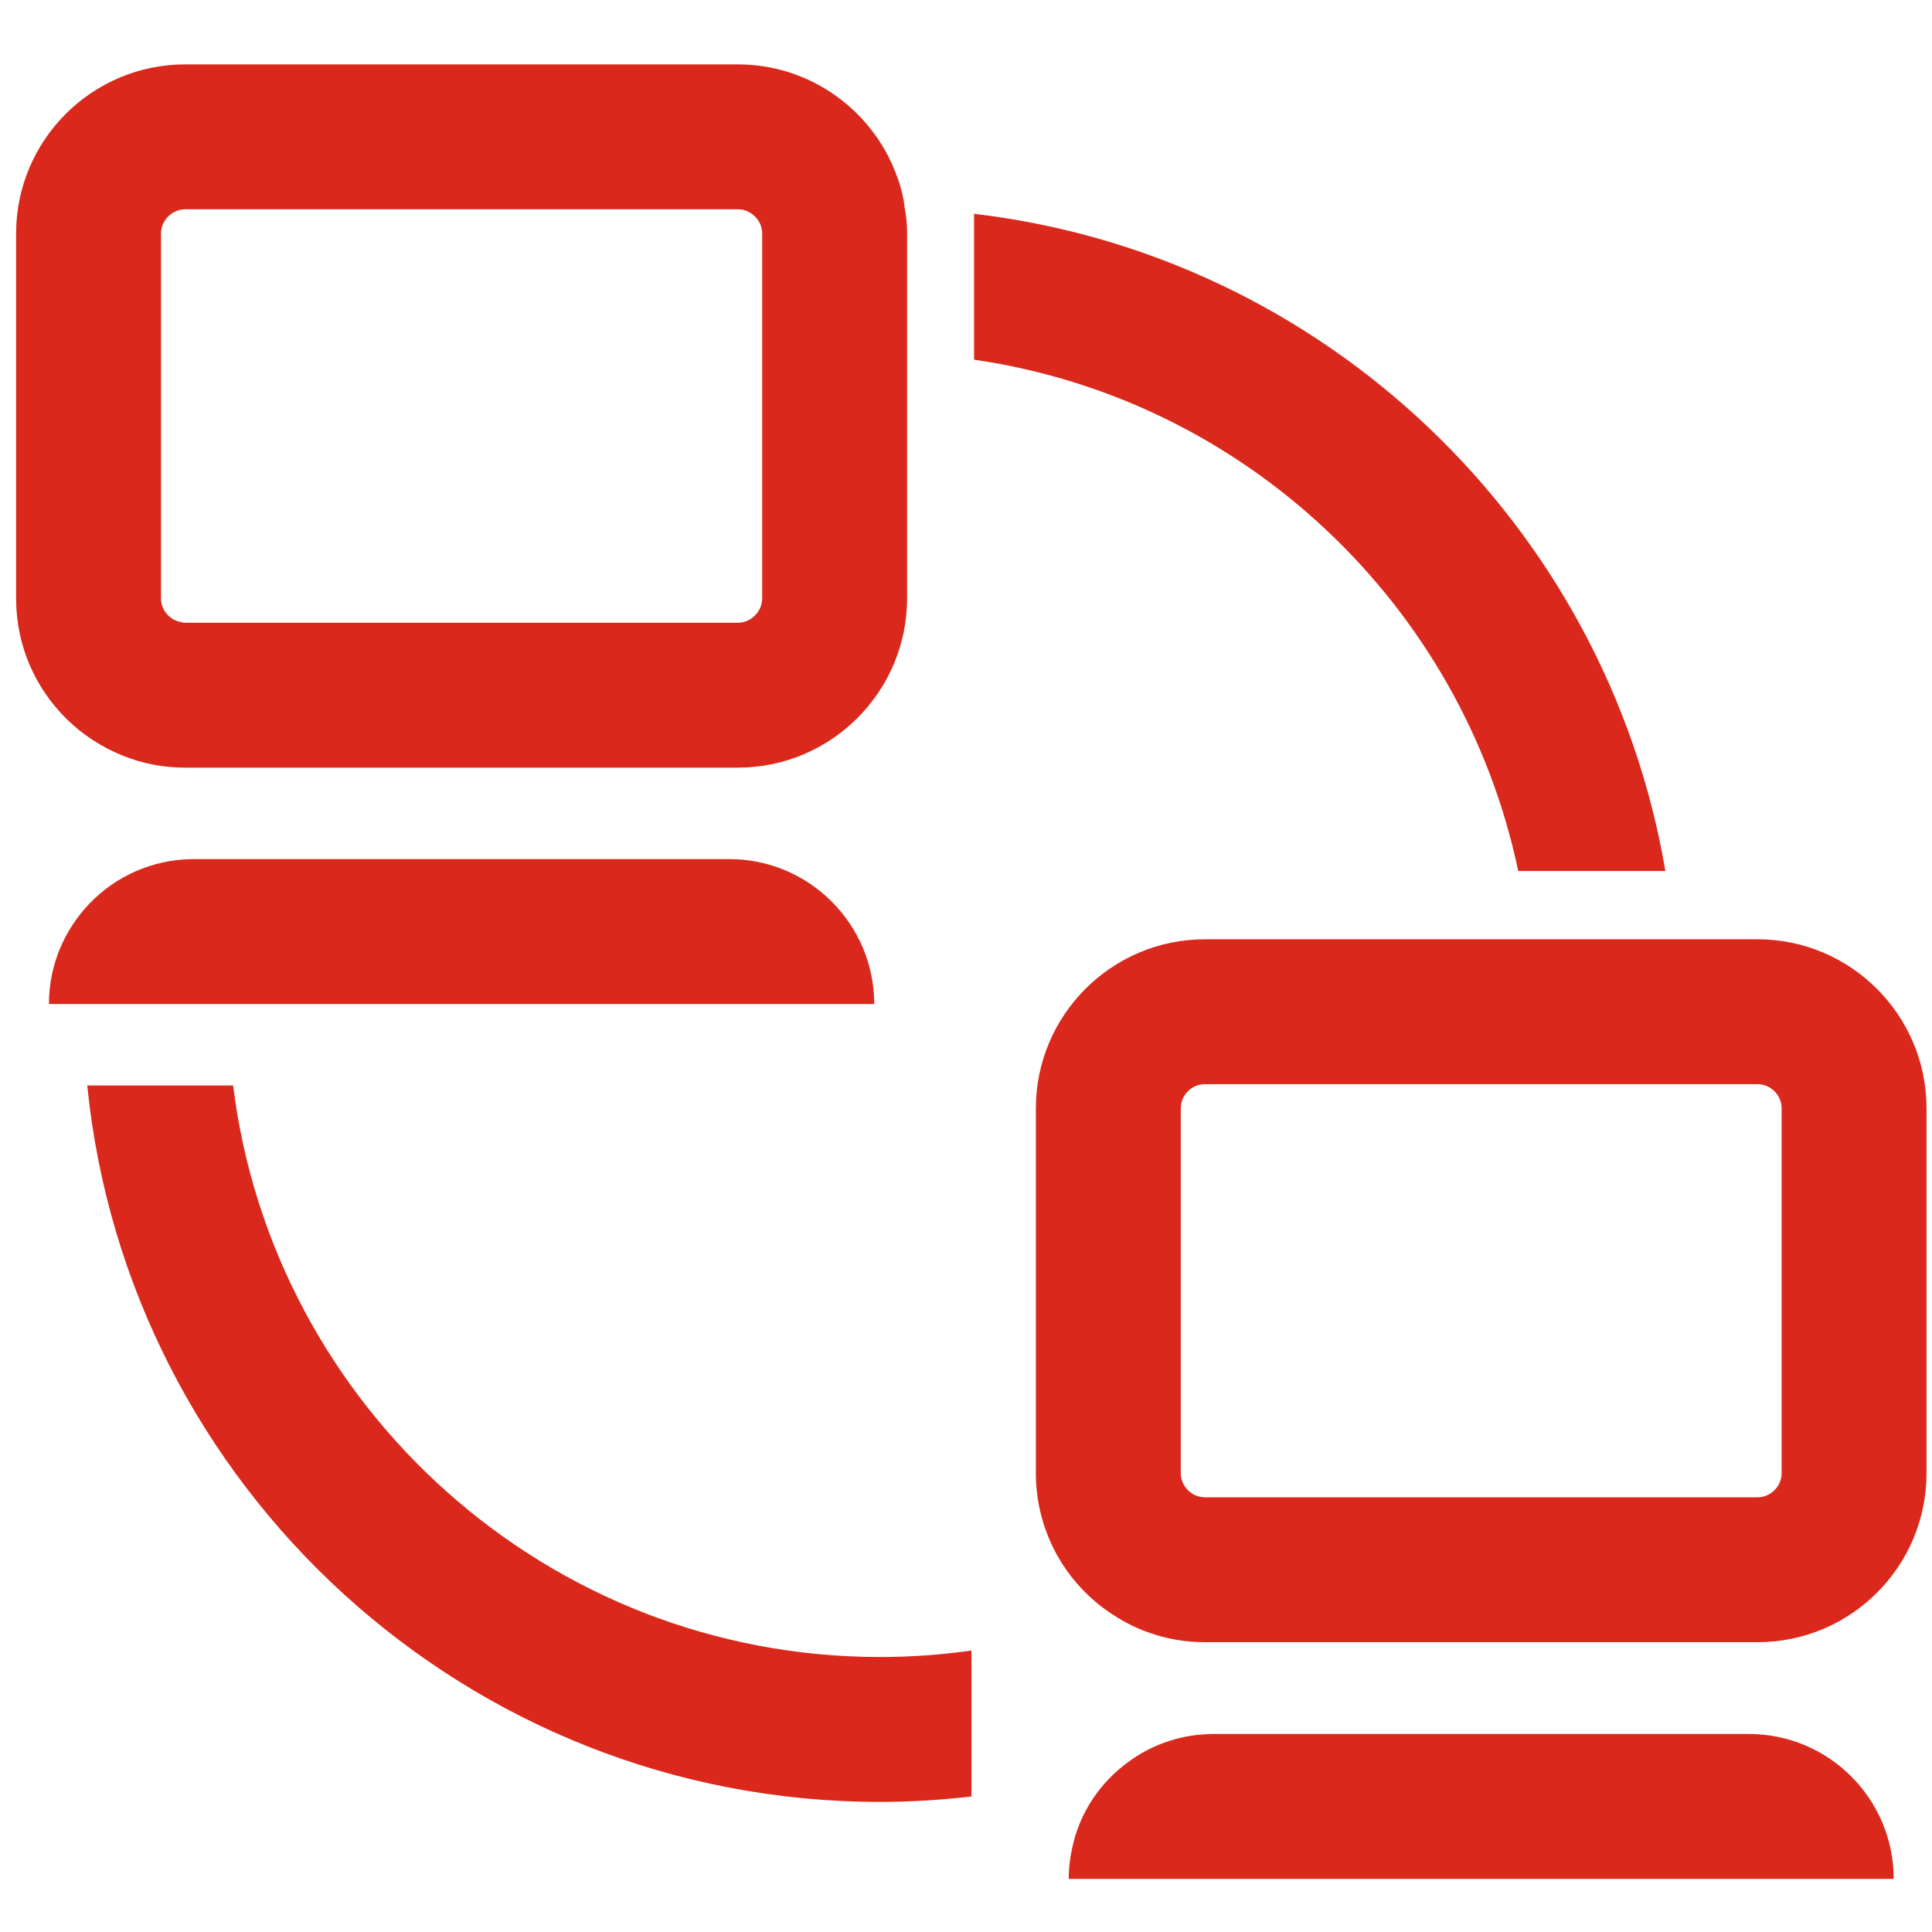 <svg xmlns="http://www.w3.org/2000/svg" width="60" height="60" viewBox="0 0 60 60" fill="none"><g clip-path="url(#clip0_215_19267)"><path d="M3.82 23.47C4.41 23.71 5.07 23.84 5.75 23.84H22.92C25.81 23.84 28.17 21.48 28.17 18.59V7.25C28.17 6.99 28.15 6.73 28.1 6.48C28.06 6.1 27.96 5.73 27.82 5.38C27.07 3.41 25.15 2 22.92 2H5.75C2.85 2 0.5 4.36 0.5 7.25V18.59C0.5 19.32 0.65 20.02 0.92 20.65C1.47 21.93 2.51 22.95 3.82 23.47ZM5 7.25C5 6.85 5.34 6.5 5.75 6.5H22.92C23.14 6.5 23.34 6.6 23.48 6.76C23.6 6.89 23.67 7.07 23.67 7.25V18.59C23.67 18.99 23.32 19.34 22.92 19.34H5.75C5.75 19.34 5.67 19.34 5.63 19.32C5.28 19.27 5 18.95 5 18.59V7.25Z" fill="#DA291C"></path><path d="M7.24 33.71H2.71C3.96 46.19 14.52 55.96 27.33 55.96C28.29 55.96 29.24 55.9 30.17 55.79V51.26C29.24 51.39 28.29 51.46 27.33 51.46C17.02 51.46 8.47 43.7 7.24 33.71Z" fill="#DA291C"></path><path d="M47.15 27.05H51.72C49.9 16.32 41.15 7.92 30.25 6.64V11.17C38.67 12.39 45.42 18.81 47.15 27.05Z" fill="#DA291C"></path><path d="M22.65 26.68H5.96C4.71 26.7 3.59 27.22 2.79 28.05C2 28.87 1.52 29.97 1.52 31.18H27.15C27.15 28.7 25.13 26.68 22.65 26.68Z" fill="#DA291C"></path><path d="M54.58 29.17H37.42C34.52 29.17 32.17 31.53 32.17 34.42V45.75C32.17 47.58 33.11 49.2 34.54 50.13C35.36 50.68 36.35 51 37.42 51H54.58C57.48 51 59.83 48.65 59.83 45.75V34.42C59.83 31.53 57.48 29.17 54.58 29.17ZM55.33 45.75C55.33 46.16 54.99 46.5 54.58 46.5H37.42C37.01 46.5 36.67 46.16 36.67 45.75V34.42C36.67 34.01 37.01 33.67 37.42 33.67H54.58C54.99 33.67 55.33 34.01 55.33 34.42V45.75Z" fill="#DA291C"></path><path d="M58.81 58.35H33.19C33.19 58.02 33.23 57.69 33.3 57.38C33.53 56.29 34.17 55.35 35.04 54.72C35.67 54.25 36.44 53.95 37.26 53.87C37.38 53.87 37.5 53.85 37.62 53.85H54.31C56.8 53.85 58.81 55.87 58.81 58.35Z" fill="#DA291C"></path></g><defs><clipPath id="clip0_215_19267"><rect width="59.33" height="56.35" fill="white" transform="translate(0.5 2)"></rect></clipPath></defs></svg>